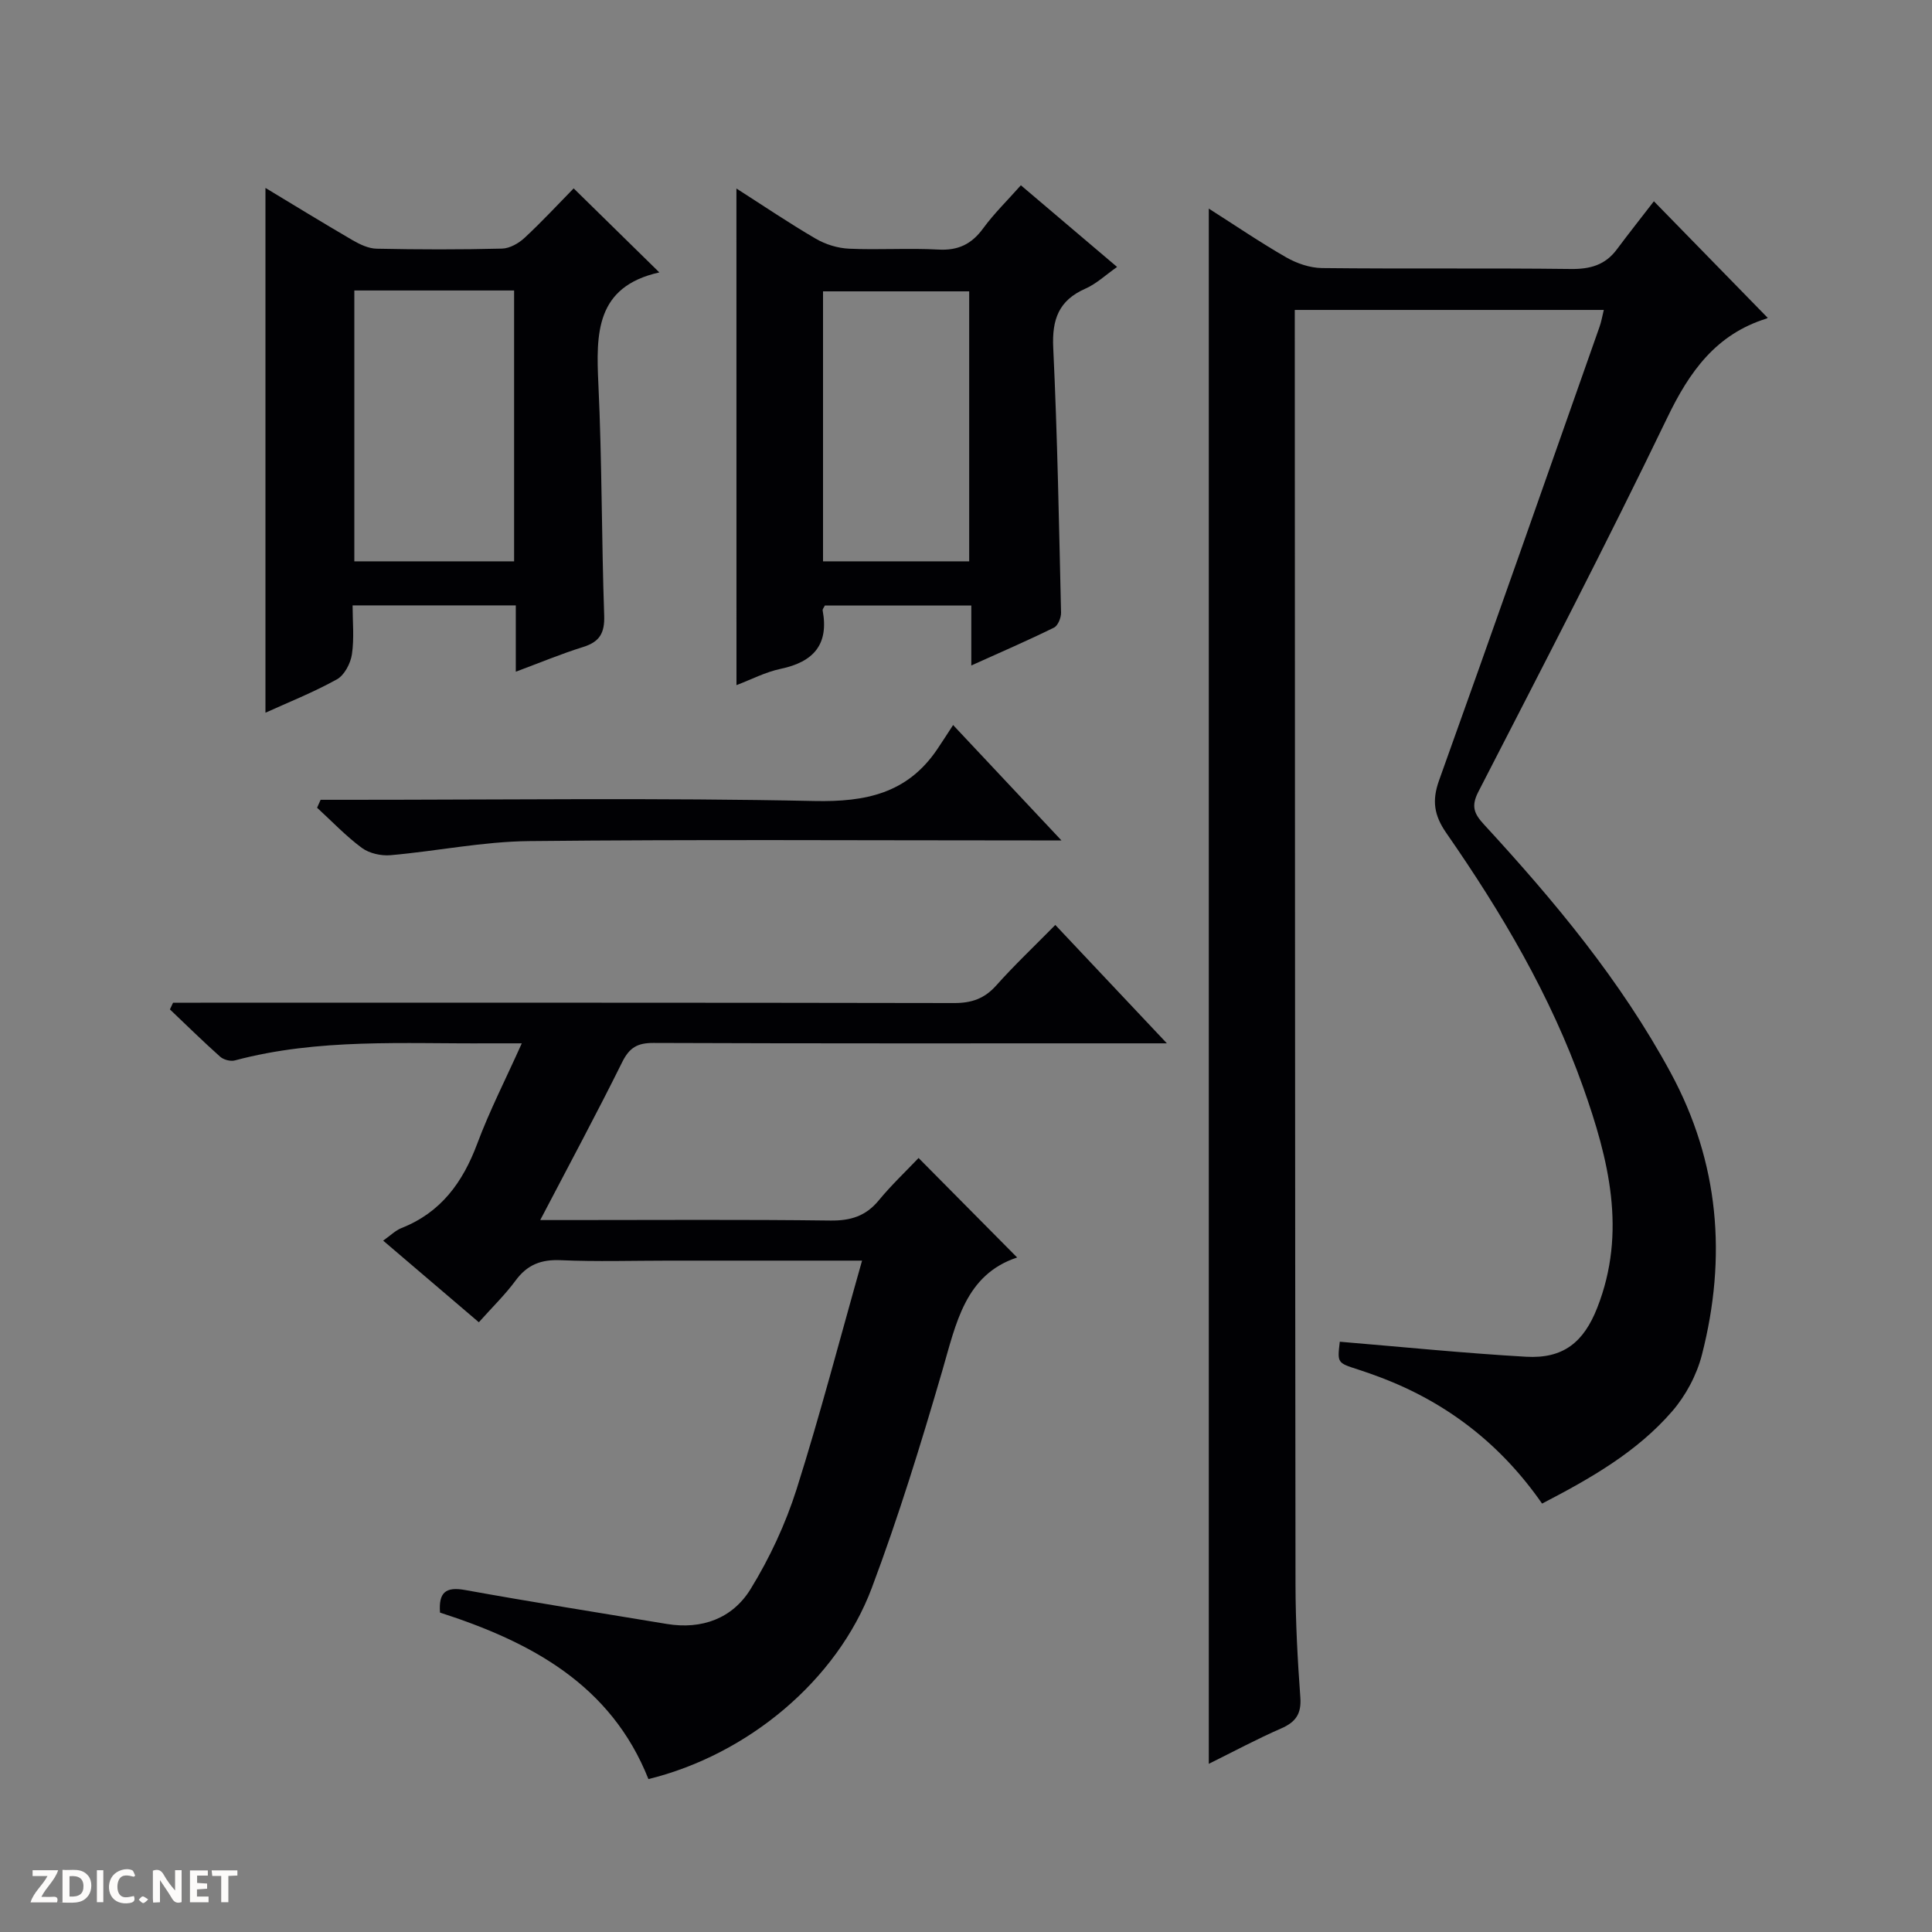 <svg enable-background="new 0 0 400 400" viewBox="0 0 400 400" xmlns="http://www.w3.org/2000/svg"><rect x="0" y="0" width="400" height="400" fill="#808080" stroke="none"/><g fill="#fcfbfa"><path d="m37.59 393.81c-.92.31-1.52.05-2-.78-.7-1.2-1.52-2.34-2.47-3.78v4.59c-.55.03-.95.05-1.41.07-.03-.37-.06-.64-.06-.91 0-1.91 0-3.81 0-5.7 1.13-.41 1.77-.03 2.29.91.62 1.11 1.38 2.14 2.31 3.19v-4.2h1.35v6.61z"/><path d="m12.94 393.88v-6.75c1.9.19 3.93-.54 5.37 1.29.8 1.01.78 2.88.03 3.97-1.37 1.97-3.4 1.51-6.4 1.49m2.45-1.22c2.04.12 2.92-.58 2.89-2.21-.03-1.51-.98-2.19-2.89-2z"/><path d="m11.81 393.87h-5.49c.68-2.18 2.47-3.48 3.51-5.45h-3.08v-1.21h5.29c-.71 2.13-2.44 3.48-3.47 5.51.86 0 1.63.04 2.39-.01.79-.05 1.14.21.85 1.16"/><path d="m39.33 393.86v-6.61h3.7v1.07h-2.22v1.52c.68.04 1.34.09 2.07.13v1.07c-.72.05-1.38.09-2.1.14v1.48h2.4v1.19h-3.85z"/><path d="m27.71 388.56c-1.15-.3-2.46-.61-3.1.64-.37.73-.41 1.93-.06 2.67.63 1.35 1.99.93 3.17.68.35.94-.01 1.32-.93 1.46-1.62.25-3.05-.27-3.76-1.48-.73-1.24-.6-3.03.31-4.17.88-1.11 2.71-1.7 4-1.16.32.13.44.74.65 1.12-.1.08-.19.16-.28.24"/><path d="m49.15 387.24v1.07c-.59.02-1.17.05-1.87.08v5.44h-1.48v-5.44h-1.85c-.05-.4-.08-.73-.13-1.15z"/><path d="m20.06 387.21h1.33v6.62h-1.33z"/><path d="m30.68 393.25c-.39.38-.8.79-1.05.76-.32-.05-.6-.45-.9-.7.26-.24.51-.64.8-.67.29-.04.62.3 1.15.61"/></g><path d="m332.05 64.17c-21.28 0-42.25 0-63.98 0v4.83c.04 86.33.05 172.66.15 258.99.01 7.81.43 15.63 1 23.43.25 3.4-.94 5.11-3.96 6.43-5 2.18-9.82 4.77-14.99 7.33 0-107.43 0-214.38 0-321.99 5.46 3.47 10.63 7 16.04 10.1 2.19 1.25 4.9 2.18 7.39 2.21 17.16.19 34.33-.02 51.5.19 4 .05 7.12-.8 9.53-4.03 2.49-3.34 5.08-6.6 7.69-9.99 8.85 9.06 16.13 16.52 23.5 24.07.18-.26.06.14-.17.21-10.47 3.26-15.96 10.97-20.57 20.55-12.56 26.05-25.89 51.72-39.11 77.44-1.55 3.02-.85 4.56 1.19 6.78 14.57 15.82 28.29 32.28 38.61 51.33 10.1 18.64 11.68 38.24 6.49 58.46-1.07 4.18-3.35 8.45-6.18 11.71-7.28 8.4-16.84 13.86-26.91 19.08-8.52-12.26-19.66-20.9-33.42-26.11-1.56-.59-3.12-1.15-4.71-1.66-4.27-1.37-4.27-1.35-3.75-5.74 12.86 1.07 25.7 2.37 38.56 3.11 7.71.44 11.94-2.99 14.75-10.16 6.16-15.71 2.36-30.74-2.94-45.68-6.73-18.97-16.89-36.14-28.3-52.57-2.56-3.68-3.02-6.72-1.52-10.91 11.21-31.25 22.19-62.59 33.22-93.9.38-1.05.56-2.18.89-3.51z" fill="#010104"/><path d="m178.48 261c-13.93 0-26.91 0-39.89 0-7.5 0-15.01.24-22.49-.09-4.06-.18-6.93.92-9.35 4.21-2.15 2.92-4.79 5.48-7.61 8.64-6.61-5.64-13.01-11.1-19.81-16.9 1.5-1.05 2.54-2.11 3.8-2.61 8.17-3.22 12.69-9.47 15.68-17.47 2.54-6.81 5.88-13.32 9.22-20.77-2.64 0-4.7-.01-6.77 0-17.61.12-35.31-1.09-52.64 3.54-.9.24-2.33-.14-3.04-.77-3.55-3.17-6.95-6.51-10.4-9.79.22-.46.44-.92.65-1.39h5.7c52 0 103.99-.03 155.99.07 3.63.01 6.29-.9 8.73-3.63 3.76-4.22 7.89-8.11 12.24-12.54 7.59 8.05 14.93 15.84 23.1 24.51-2.81 0-4.56 0-6.31 0-33.33 0-66.66.05-99.99-.08-3.3-.01-4.97.95-6.46 3.95-5.3 10.69-10.96 21.2-16.98 32.72h6.09c18 0 36-.13 54 .1 4.18.05 7.32-.92 10-4.18 2.62-3.18 5.64-6.03 8.24-8.77 7.04 7.11 13.57 13.7 20.41 20.6-10.77 3.56-12.64 13.63-15.5 23.45-4.41 15.13-9.06 30.24-14.6 44.98-7.22 19.19-25.72 34.52-46.24 39.56-7.76-19.56-24.35-28.41-43.15-34.47-.31-4.17 1.15-5.41 5.22-4.67 13.88 2.51 27.81 4.71 41.72 7.02 7.29 1.21 13.63-1.15 17.36-7.22 3.95-6.42 7.23-13.47 9.52-20.66 4.89-15.45 8.97-31.15 13.56-47.34z" fill="#010104"/><path d="m136.51 56.4c-13.23 2.95-13.11 12.68-12.62 23.16.75 15.94.65 31.92 1.2 47.88.12 3.62-.93 5.44-4.35 6.51-4.56 1.42-8.98 3.27-13.95 5.12 0-4.82 0-9.11 0-13.73-11.26 0-22.16 0-33.79 0 0 3.31.36 6.79-.14 10.13-.28 1.89-1.56 4.33-3.12 5.19-4.91 2.72-10.17 4.8-14.78 6.9 0-36.11 0-72.25 0-108.65 5.8 3.5 11.86 7.22 18 10.8 1.52.88 3.33 1.75 5.02 1.78 8.66.18 17.32.2 25.97-.02 1.59-.04 3.45-1.1 4.67-2.24 3.65-3.39 7.04-7.06 10.15-10.23 5.82 5.71 11.35 11.14 17.74 17.4zm-63.15 3.74v56.08h33.08c0-18.9 0-37.43 0-56.08-11.17 0-21.96 0-33.08 0z" fill="#010104"/><path d="m152.47 39.03c5.56 3.55 10.88 7.16 16.42 10.39 2.04 1.19 4.57 1.97 6.92 2.07 6.15.28 12.33-.16 18.47.18 4.11.23 6.89-1.13 9.28-4.4 2.24-3.06 4.99-5.74 7.8-8.91 6.66 5.66 13.08 11.11 19.92 16.91-2.37 1.66-4.29 3.49-6.56 4.49-5.52 2.43-6.94 6.37-6.66 12.24.87 18.26 1.19 36.56 1.62 54.84.02 1.05-.64 2.69-1.46 3.1-5.47 2.69-11.06 5.11-17.12 7.84 0-4.48 0-8.27 0-12.42-10.32 0-20.35 0-30.32 0-.21.44-.5.76-.46 1.01 1.32 7.06-1.88 10.67-8.67 12.1-3.18.67-6.17 2.24-9.17 3.38-.01-34.32-.01-68.32-.01-102.82zm17.93 77.19h30.26c0-18.86 0-37.4 0-55.9-10.25 0-20.15 0-30.26 0z" fill="#010104"/><path d="m66.38 165.59h5.78c32.16 0 64.33-.43 96.48.25 10.64.22 19.2-1.59 25.36-10.65 1.04-1.52 2.02-3.08 3.33-5.08 7.93 8.45 14.72 15.68 22.43 23.89-2.85 0-4.56 0-6.27 0-34.66 0-69.32-.22-103.98.14-9.56.1-19.09 2.08-28.66 2.92-1.95.17-4.39-.38-5.93-1.51-3.32-2.46-6.21-5.51-9.27-8.32.24-.54.49-1.09.73-1.64z" fill="#010104"/></svg>